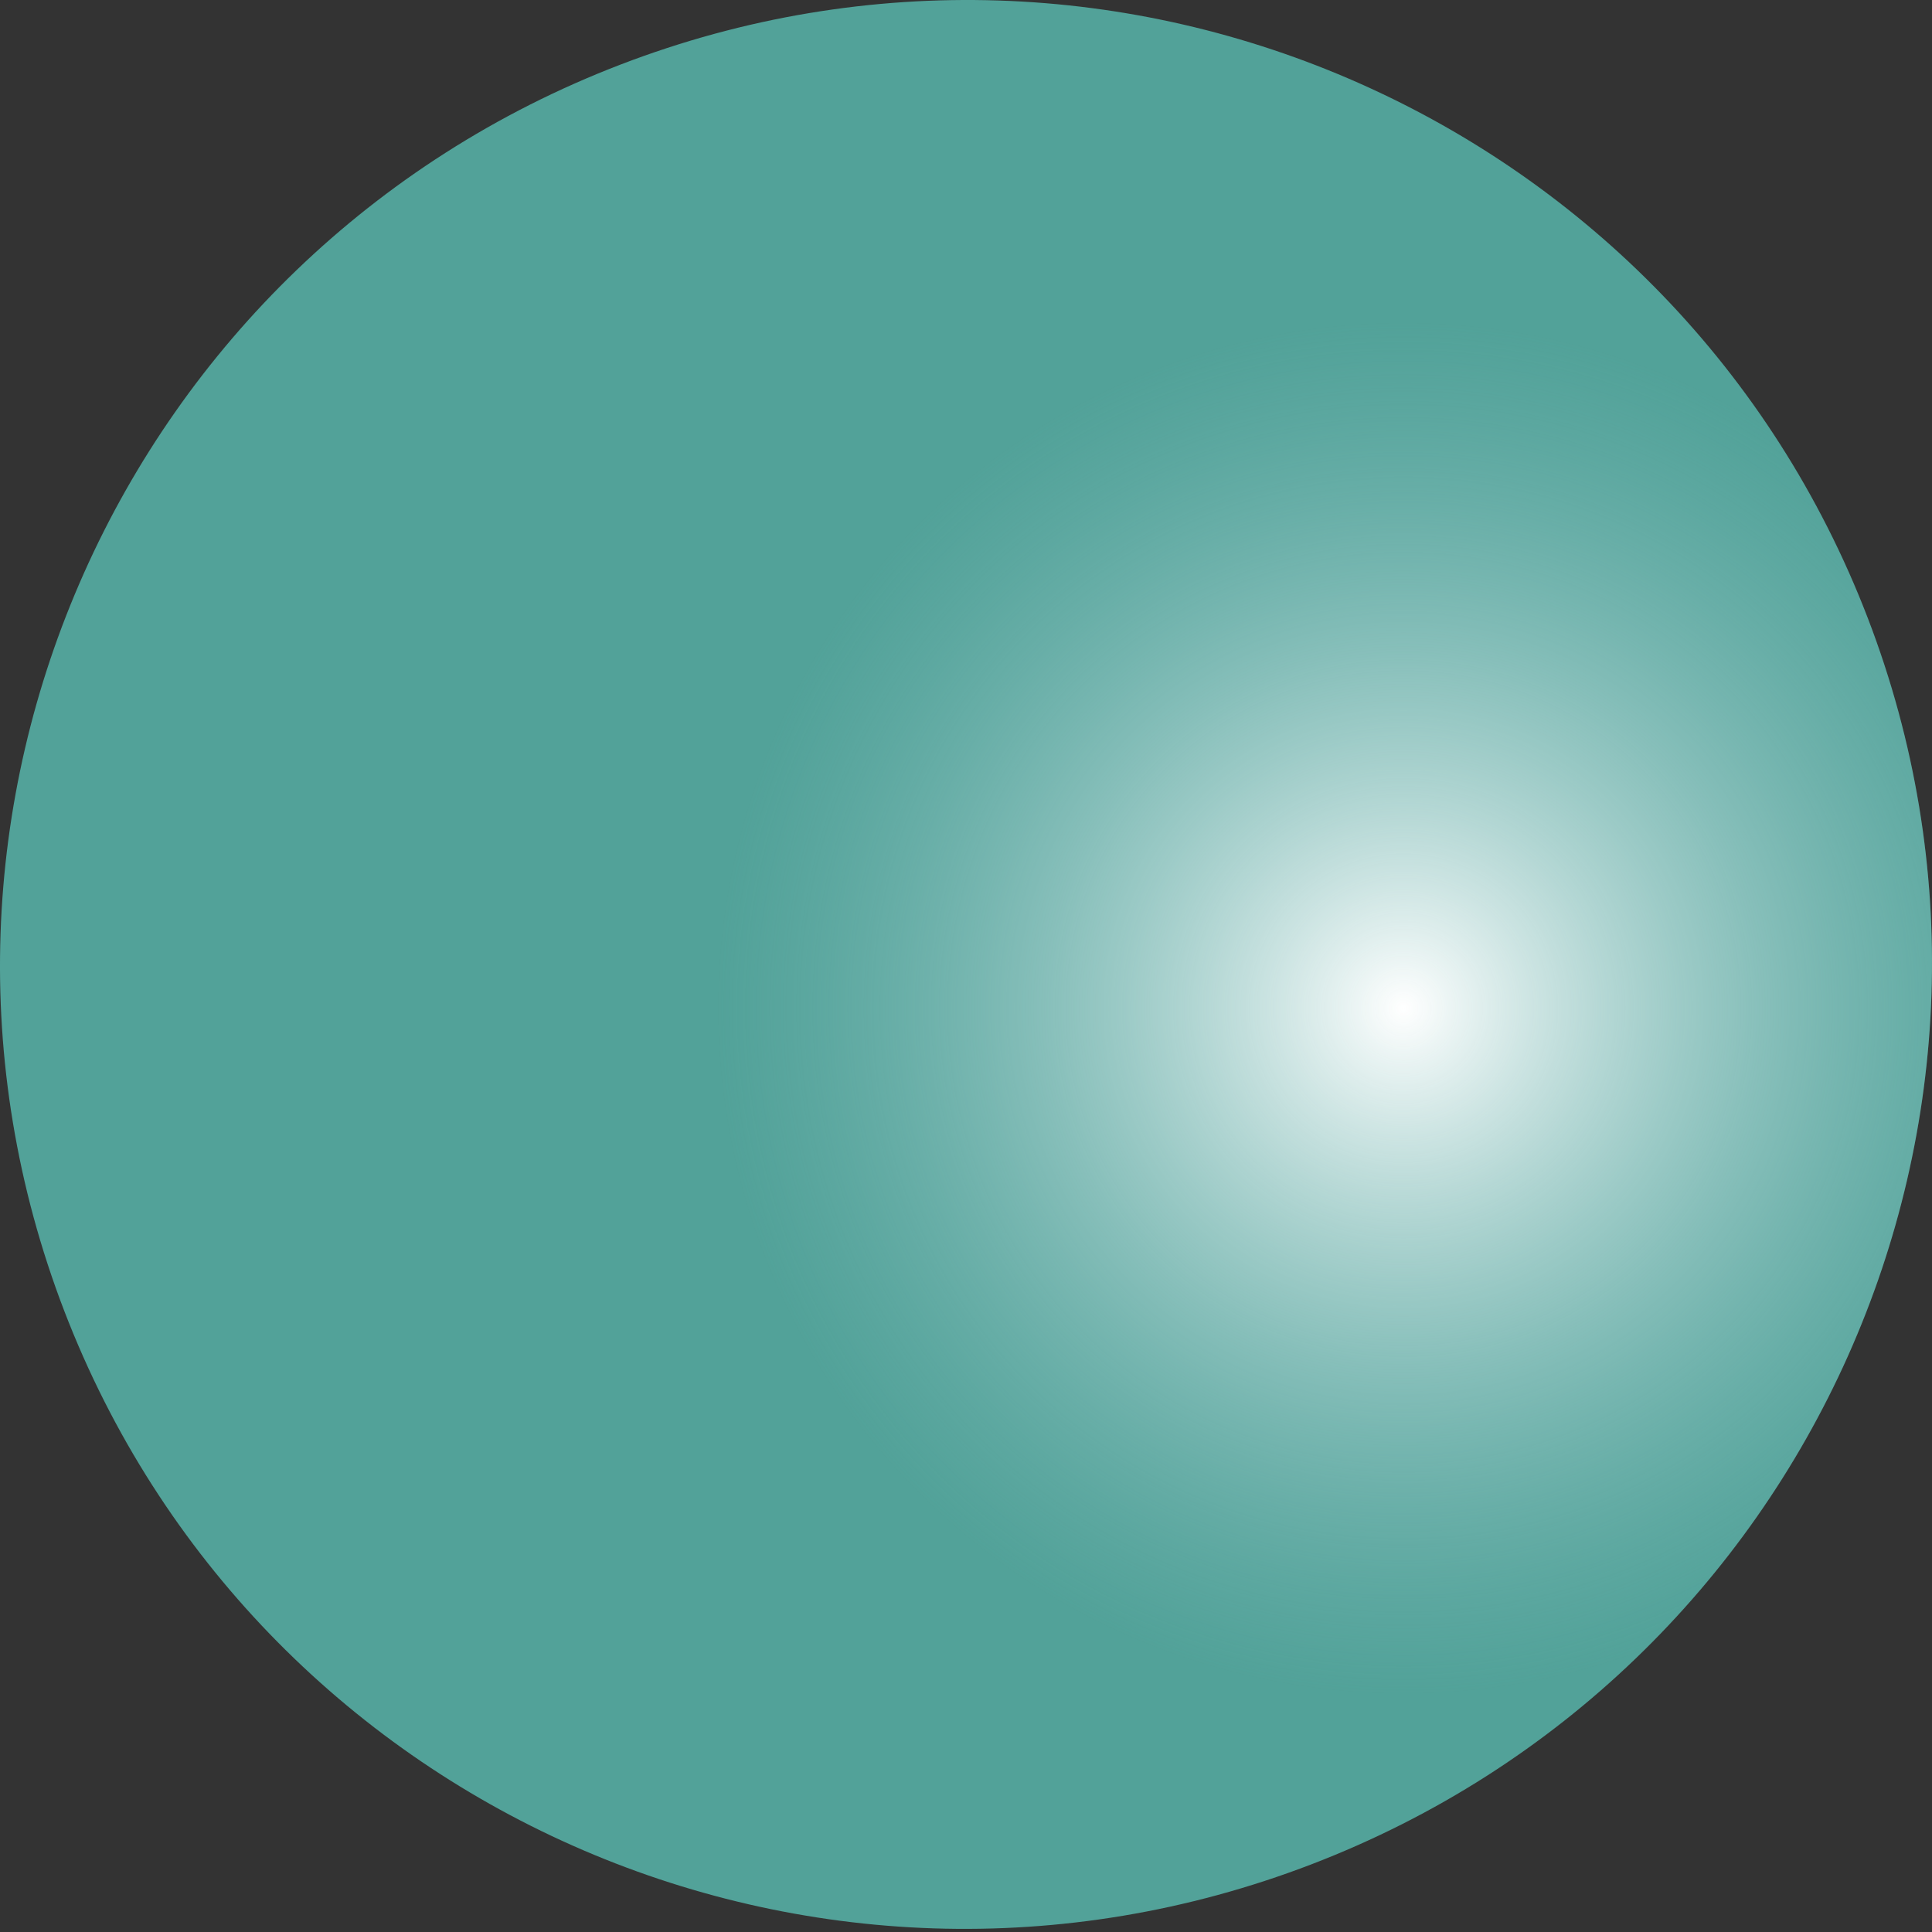 <?xml version="1.0" encoding="UTF-8"?> <svg xmlns="http://www.w3.org/2000/svg" width="210" height="210" viewBox="0 0 210 210" fill="none"><rect x="0" y="0" width="210" height="210" fill="#333333" stroke="none"/> <path d="M142.572 202.635C88.438 223.431 27.733 196.5 6.982 142.484C-13.768 88.468 13.295 27.821 67.428 7.026C121.562 -13.77 182.267 13.161 203.018 67.177C223.768 121.193 196.705 181.84 142.572 202.635Z" fill="#52A299"></path> <path d="M142.572 202.635C88.438 223.431 27.733 196.5 6.982 142.484C-13.768 88.468 13.295 27.821 67.428 7.026C121.562 -13.77 182.267 13.161 203.018 67.177C223.768 121.193 196.705 181.84 142.572 202.635Z" fill="url(#paint0_radial_129_4676)"></path> <defs> <radialGradient id="paint0_radial_129_4676" cx="0" cy="0" r="1" gradientUnits="userSpaceOnUse" gradientTransform="translate(152.375 109.739) rotate(139.651) scale(74.458 74.332)"> <stop stop-color="white"></stop> <stop offset="1" stop-color="#89C2C1" stop-opacity="0"></stop> </radialGradient> </defs> </svg> 